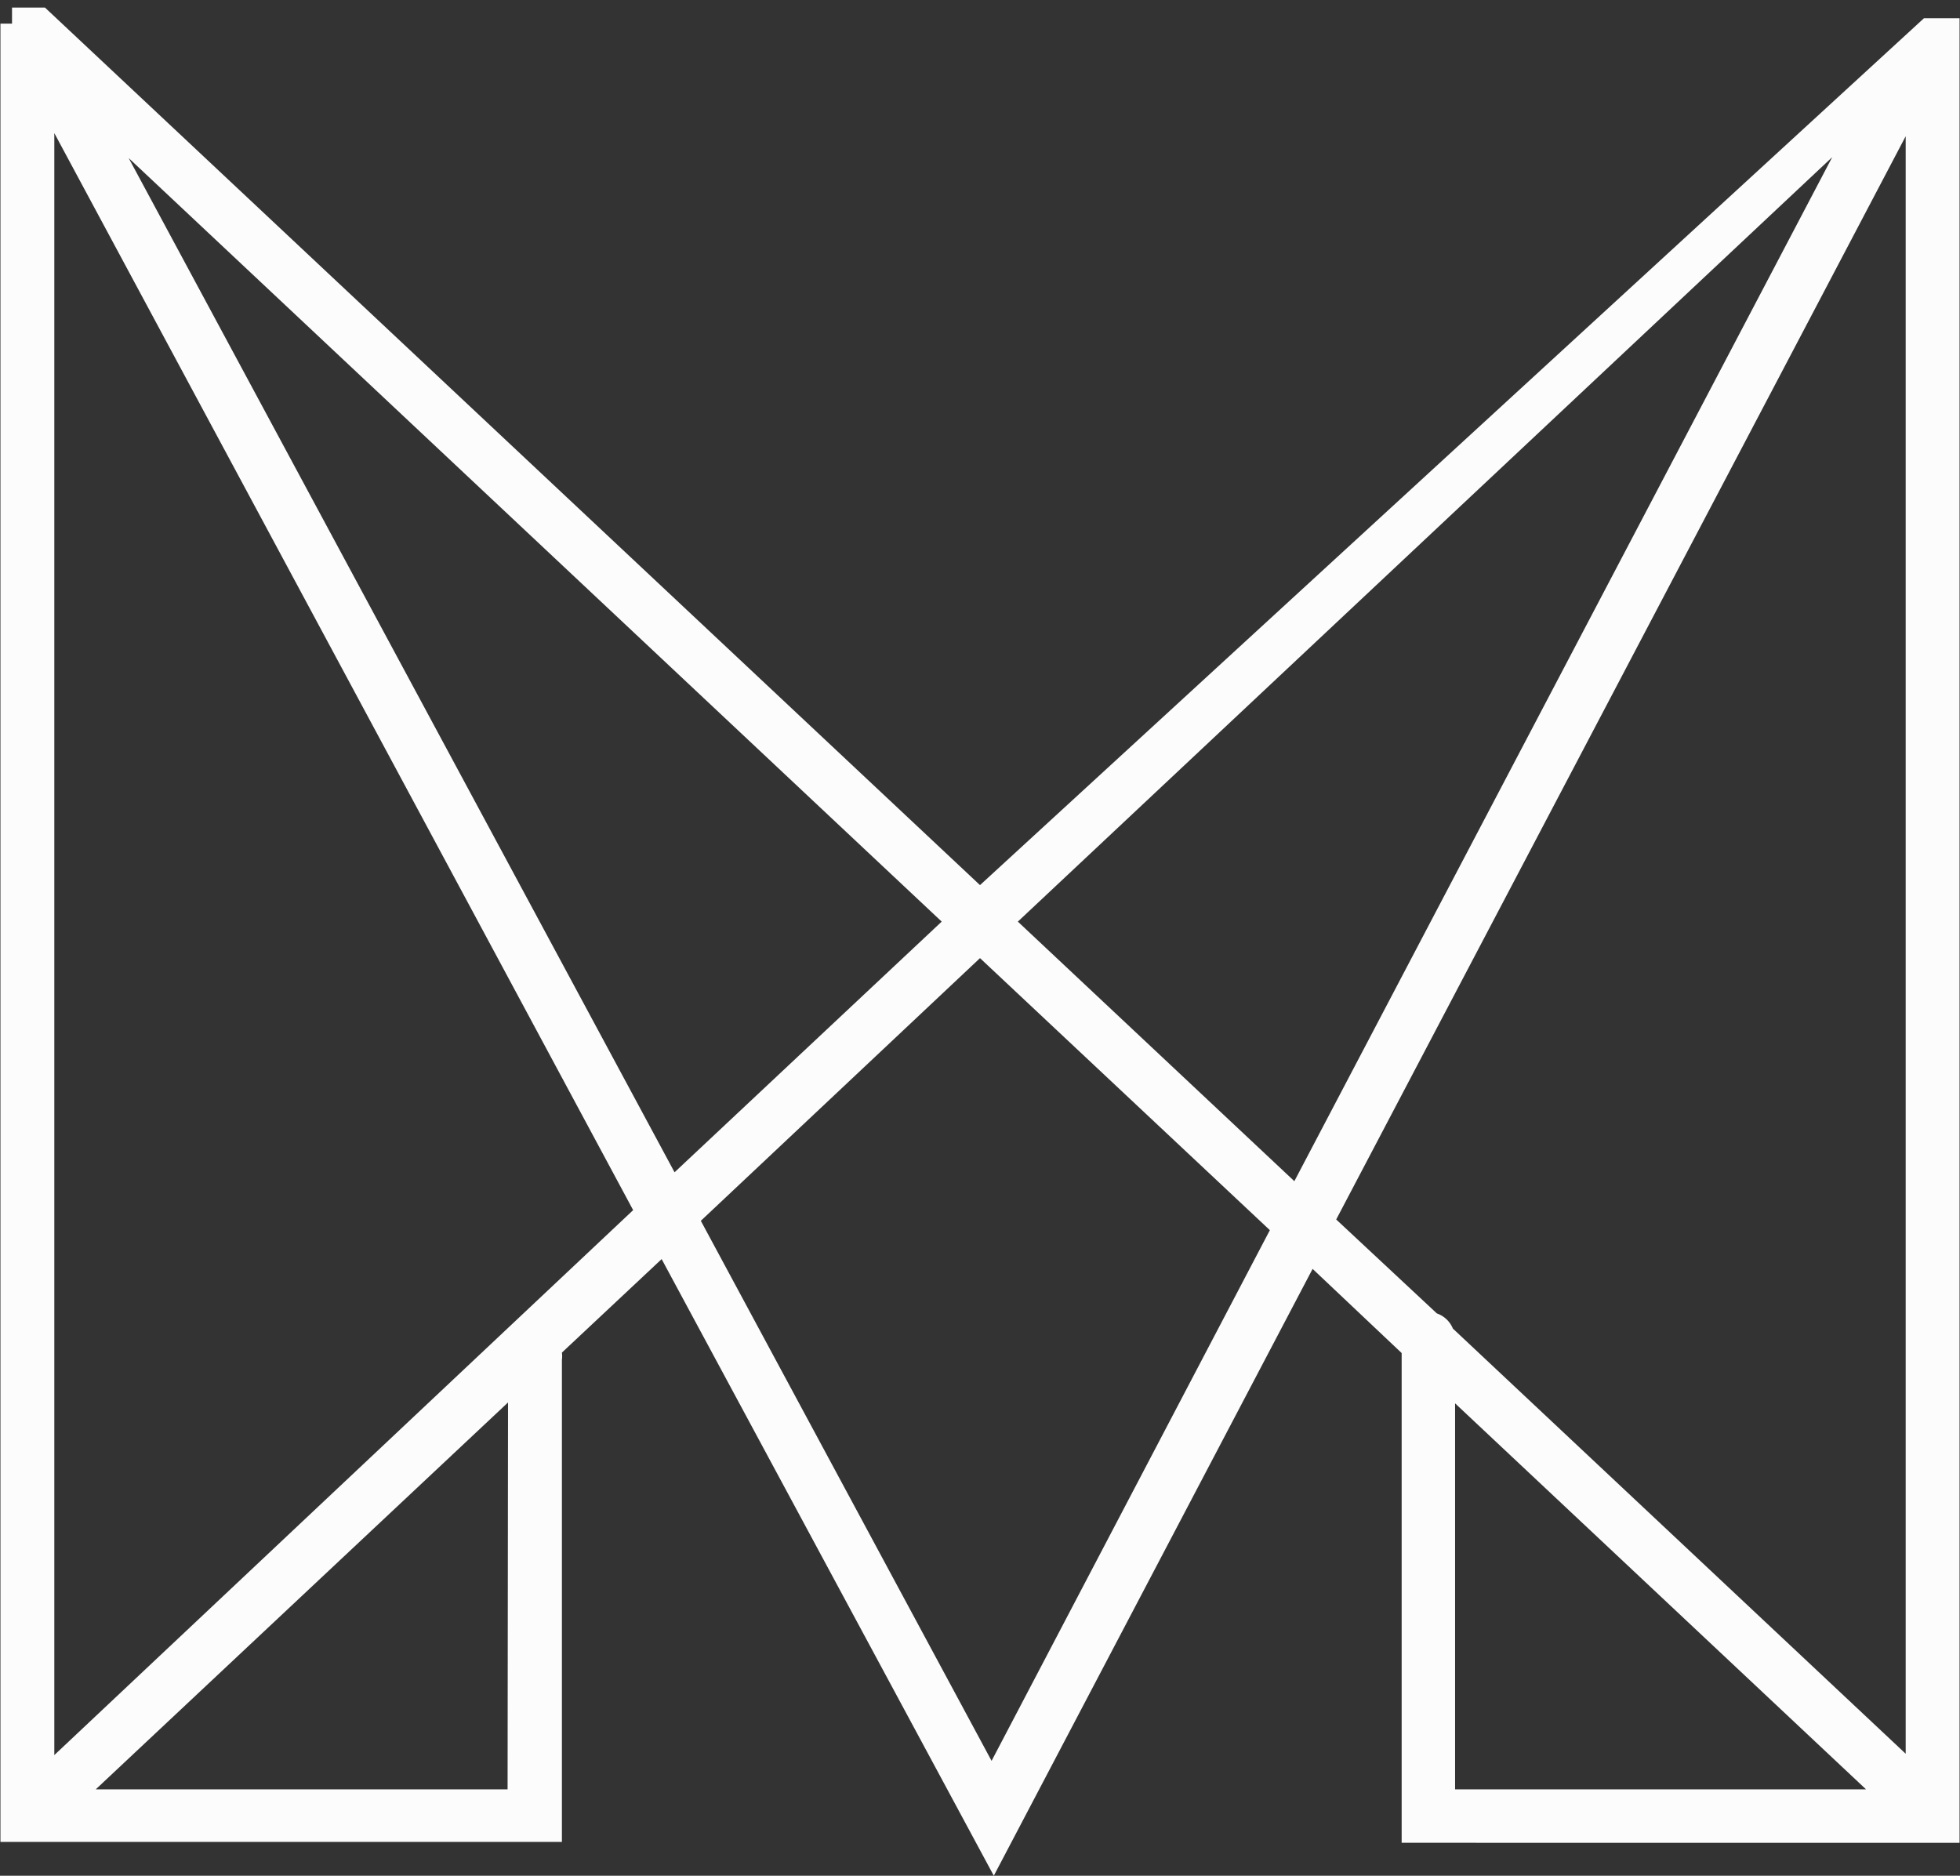 <svg id="Layer_1" data-name="Layer 1" xmlns="http://www.w3.org/2000/svg" viewBox="0 0 44.02 42.13"><rect x="0" y="0" width="44.02" height="42.13" fill="#333333" stroke="none"/><defs><style>.cls-1{fill:#fcfcfc;}</style></defs><title>Logo m white 45x45 -9</title><path class="cls-1" d="M32.67,31.46l9.23,8.67H32.67ZM42.79,3V39.33L32.62,29.78a.6.6,0,0,0-.36-.34L30,27.33ZM22.26,39.49,15.73,27.36,22,21.46l6.51,6.11ZM1.21,39.36V2.93l13,24.19Zm10.18.77H2.14l9.26-8.69Zm9.75-19.49-6,5.63L2.88,3.49Zm20-17.17-12.08,23-6.21-5.83ZM44,.52s0,0,0,0V.35h0v0h0l0,0,0,0v0l0,0h0l0,0h0l0,0h0l0,0,0,0h0l0,0h0l0,0H43.2l0,0h0l0,0h0l0,0,0,0h0l0,0h0l0,0v0l0,0,0,0v0L22,19.82,1,.11H1l0,0h0l0,0H.26l0,0,0,0h0l0,0h0l0,0v0h0v0h0V.47H0V.53H0V41.31H.42l.18,0,.18,0H12.61V30.48a.58.58,0,0,0,0-.16l2.24-2.1,7.46,13.85,7.16-13.63,2,1.89v11H44V.53h0" transform="translate(0.01 0.06)"/></svg>